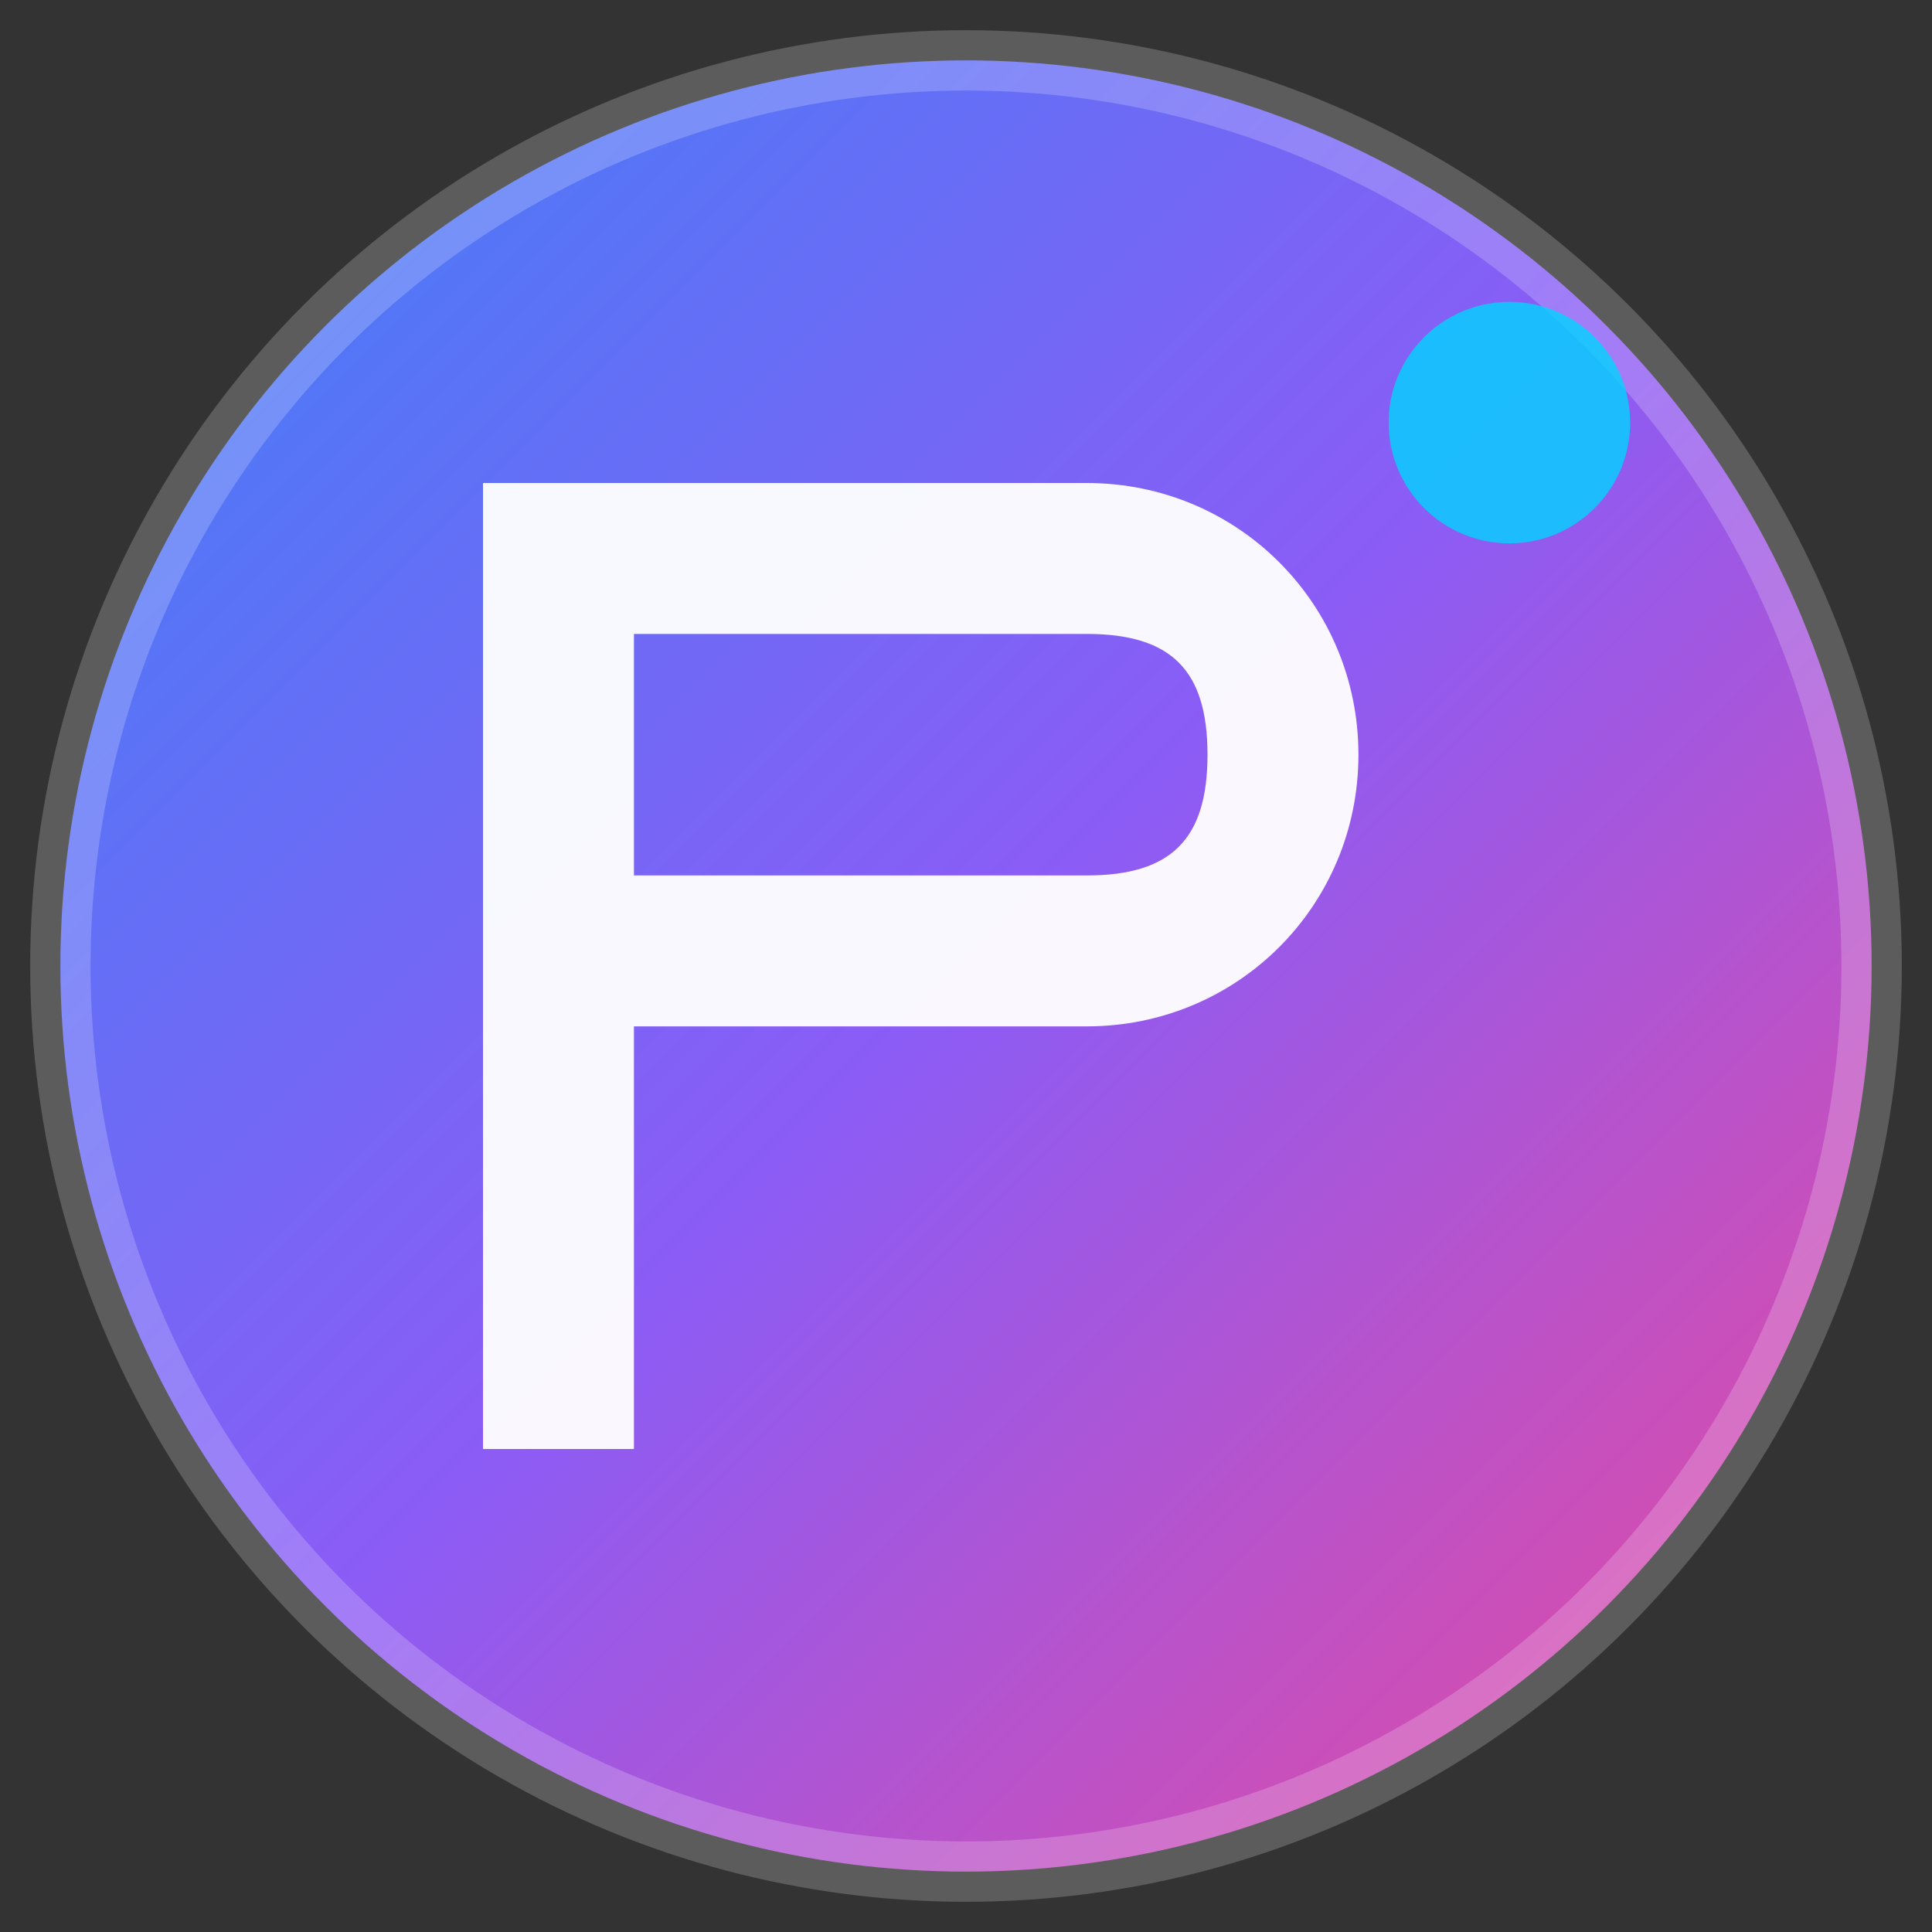 <svg width="32" height="32" viewBox="0 0 32 32" fill="none" xmlns="http://www.w3.org/2000/svg">
  <rect x="0" y="0" width="32" height="32" fill="#333333" stroke="none"/>
  <defs>
    <linearGradient id="gradient" x1="0%" y1="0%" x2="100%" y2="100%">
      <stop offset="0%" style="stop-color:#3b82f6;stop-opacity:1" />
      <stop offset="50%" style="stop-color:#8b5cf6;stop-opacity:1" />
      <stop offset="100%" style="stop-color:#ec4899;stop-opacity:1" />
    </linearGradient>
  </defs>
  
  <!-- Background Circle -->
  <circle cx="16" cy="16" r="15" fill="url(#gradient)" stroke="rgba(255,255,255,0.2)" stroke-width="1"/>
  
  <!-- Letter P -->
  <path d="M8 8 L8 24 L10.5 24 L10.5 17 L18 17 C20.5 17 22.5 15 22.5 12.5 C22.5 10 20.5 8 18 8 L8 8 Z M10.5 10.5 L18 10.5 C19.4 10.5 20 11.1 20 12.5 C20 13.9 19.4 14.5 18 14.5 L10.5 14.5 L10.5 10.5 Z" fill="white" opacity="0.95"/>
  
  <!-- Accent Dot -->
  <circle cx="25" cy="7" r="2" fill="#00d4ff" opacity="0.8"/>
</svg>